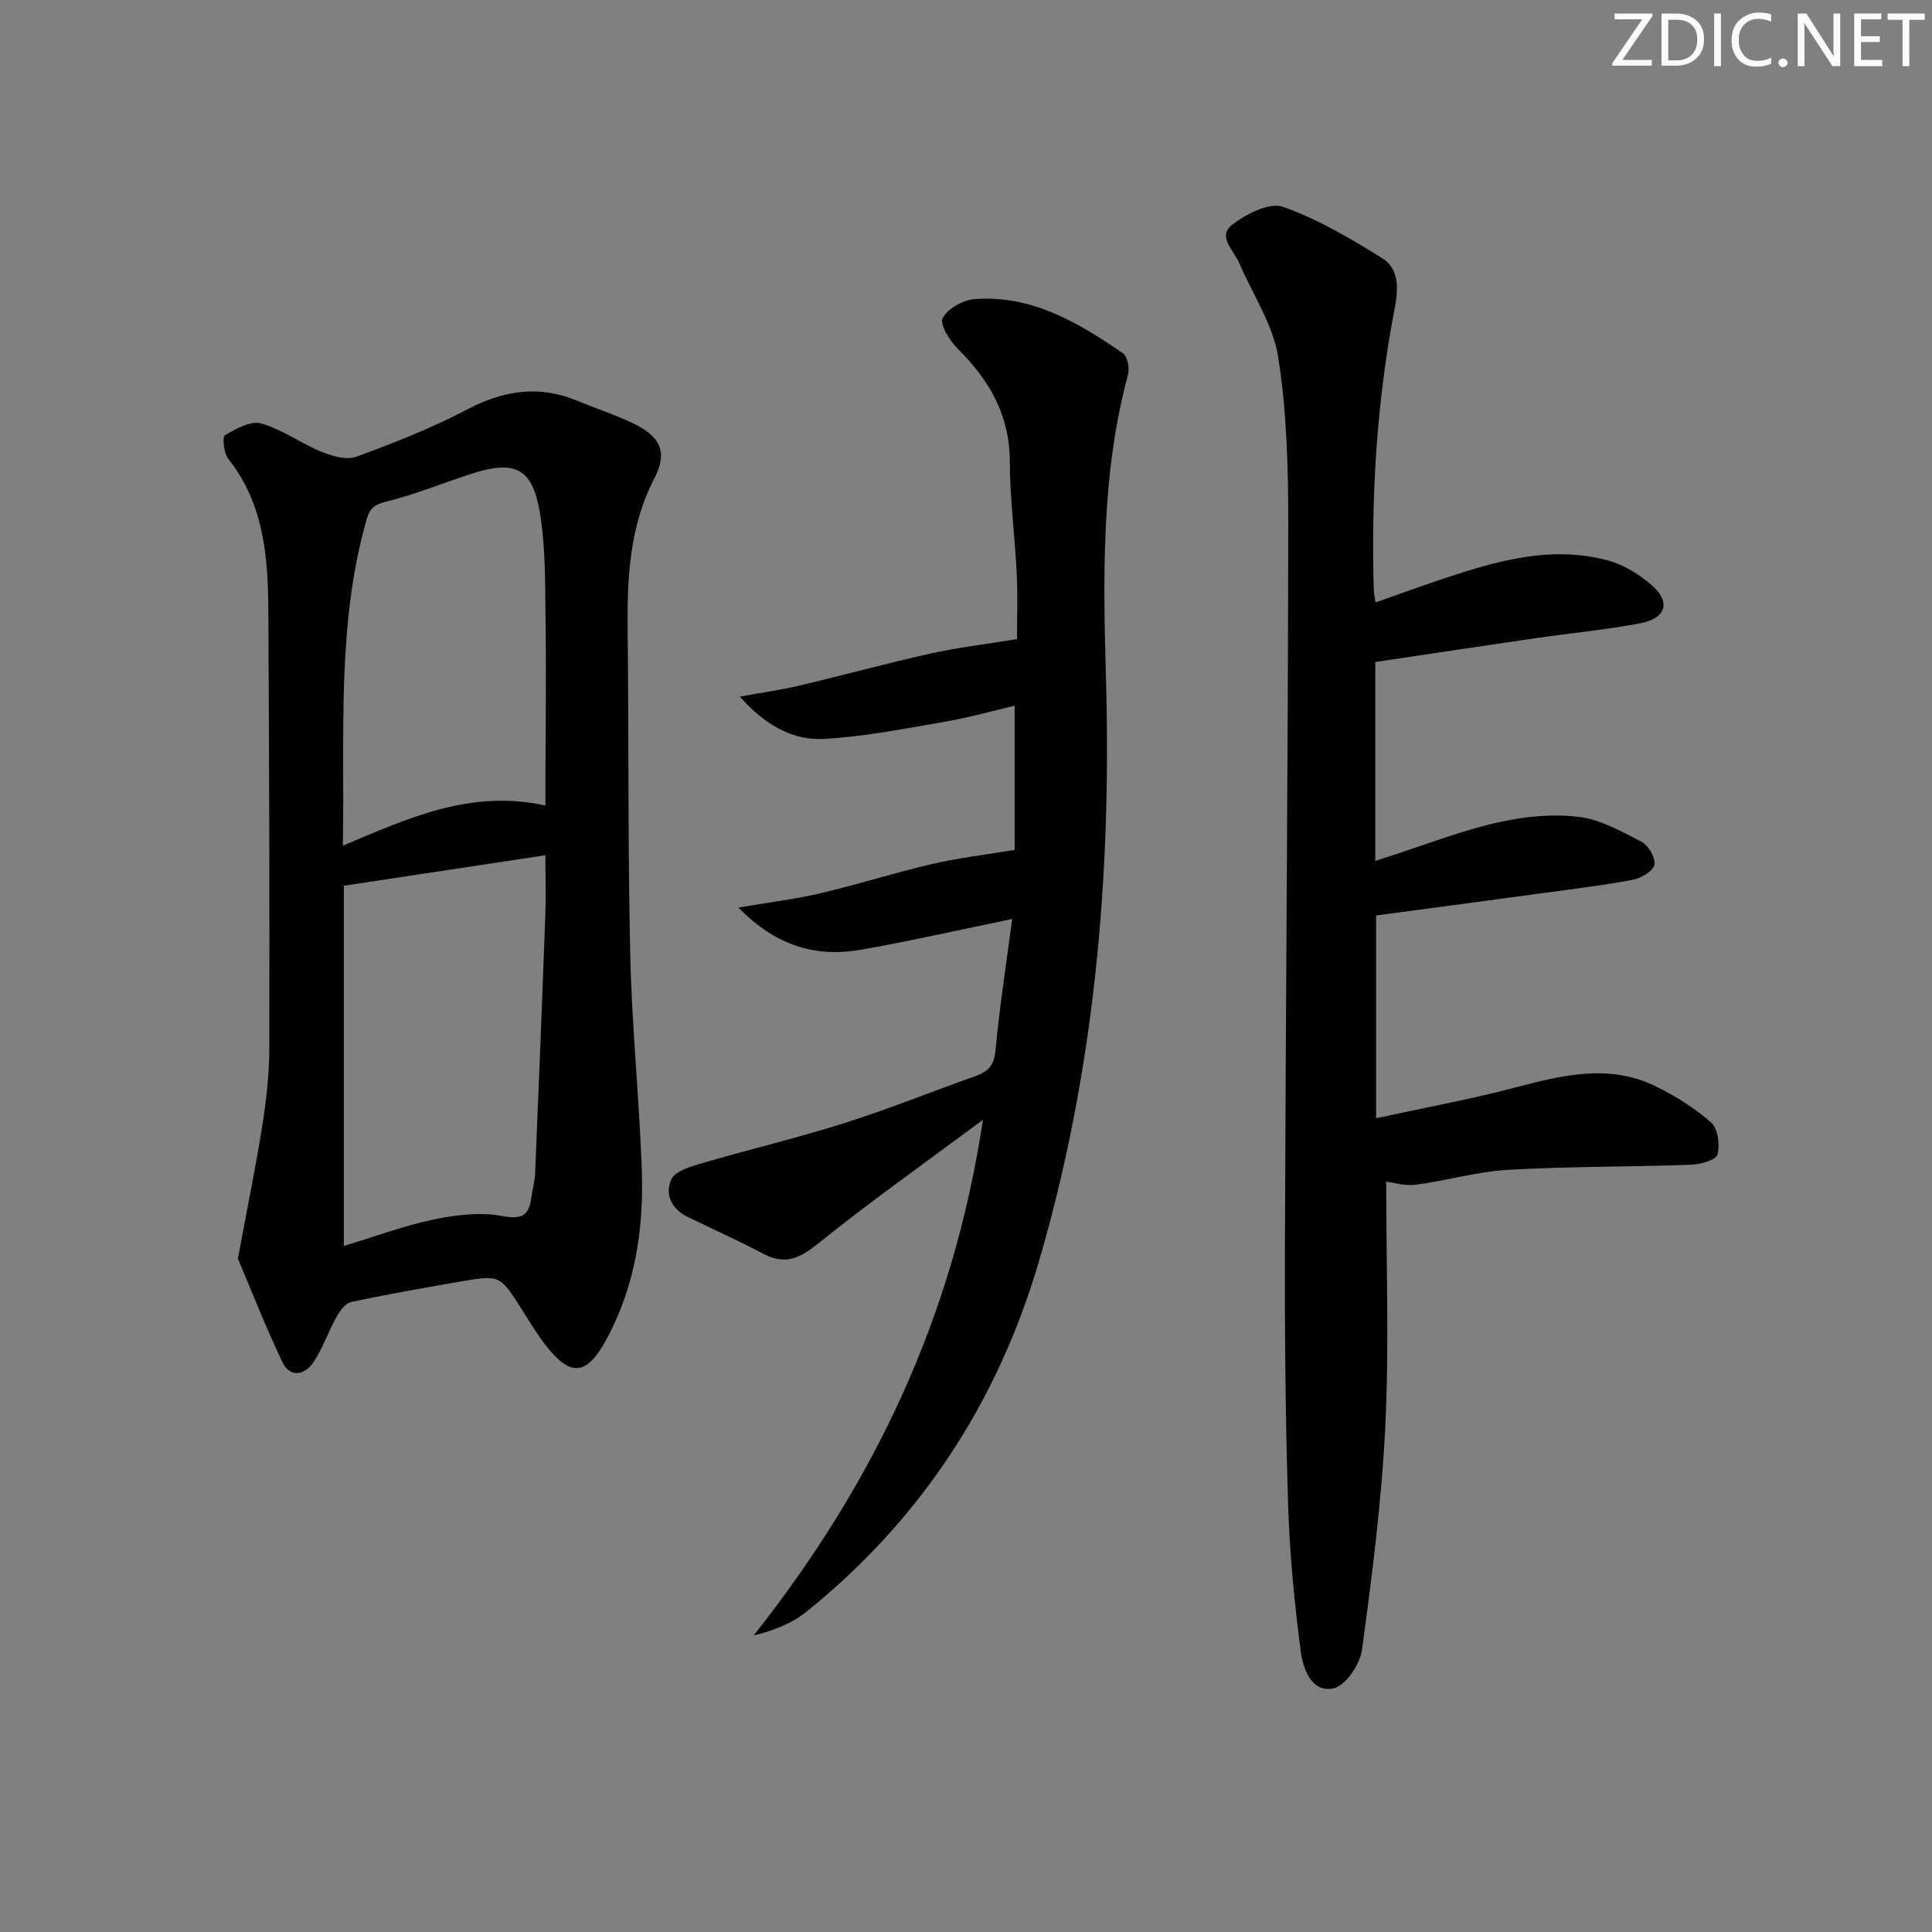 <svg enable-background="new 0 0 400 400" viewBox="0 0 400 400" xmlns="http://www.w3.org/2000/svg"><rect x="0" y="0" width="400" height="400" fill="#808080" stroke="none"/><g fill="#fafbfa"><path d="m342.2 3.2-6.3 9.2h6.1v1.2h-8.2v-.5l6.2-9.1h-5.7v-1.2h7.8v.4z"/><path d="m344 13.7v-10.9h3.1c1.6 0 3 .5 4.1 1.4 1.1 1 1.6 2.2 1.6 3.9s-.5 3-1.6 4-2.5 1.5-4.2 1.5h-3zm1.4-9.6v8.4h1.6c1.4 0 2.5-.4 3.2-1.1.8-.8 1.2-1.8 1.2-3.2s-.4-2.4-1.2-3.1-1.8-1-3.1-1z"/><path d="m356.3 2.8v10.9h-1.4v-10.9z"/><path d="m366.6 13.2c-.8.4-1.8.6-3 .6-1.6 0-2.8-.5-3.7-1.5s-1.4-2.3-1.4-3.9c0-1.7.5-3.2 1.6-4.2s2.4-1.6 4-1.6c1 0 1.9.1 2.6.4v1.5c-.8-.4-1.6-.6-2.6-.6-1.2 0-2.2.4-3 1.2s-1.1 1.9-1.1 3.3c0 1.3.4 2.3 1.1 3.1s1.6 1.1 2.8 1.1c1.1 0 2-.2 2.8-.7v1.3z"/><path d="m368.2 13c0-.3.1-.5.3-.6.2-.2.4-.3.6-.3.3 0 .5.1.7.3s.3.4.3.6-.1.5-.3.6c-.2.2-.4.3-.7.3s-.5-.1-.6-.3c-.2-.2-.3-.4-.3-.6z"/><path d="m381.1 13.7h-1.7l-5.5-8.4c-.2-.2-.3-.5-.4-.7 0 .2.1.8.1 1.5v7.6h-1.4v-10.9h1.8l5.3 8.3c.3.4.4.6.4.8 0-.3-.1-.8-.1-1.6v-7.5h1.4v10.9z"/><path d="m389.7 13.7h-5.8v-10.9h5.6v1.2h-4.2v3.5h3.9v1.2h-3.9v3.7h4.4z"/><path d="m398.4 4.1h-3.1v9.6h-1.4v-9.6h-3.1v-1.3h7.7v1.3z"/></g><path d="m287 244.66c0 16.91.62 33.71-.18 50.45-.75 15.55-2.74 31.07-4.84 46.51-.41 3-3.46 7.46-5.94 7.95-4.56.89-6.27-4.12-6.74-7.72-1.3-10.03-2.3-20.14-2.61-30.24-.55-17.8-.71-35.62-.66-53.43.16-49.8.63-99.61.69-149.41.01-11.6-.28-23.33-2.07-34.75-1.06-6.8-5.3-13.1-8.12-19.63-1.11-2.59-4.58-5.47-1.37-7.91 2.88-2.19 7.67-4.64 10.45-3.66 7.24 2.55 14.06 6.57 20.62 10.68 3.63 2.28 3.23 6.67 2.49 10.54-3.7 19.19-4.84 38.56-4.3 58.06.02.65.18 1.29.38 2.62 4.82-1.69 9.4-3.36 14.03-4.91 11.11-3.71 22.35-6.95 34.13-3.76 3.22.87 6.39 2.85 8.95 5.05 4.05 3.49 3.1 6.9-2.25 7.93-7 1.34-14.12 2-21.18 3.02-11.15 1.62-22.3 3.31-33.74 5.01v41.2c3.31-1.1 6.39-2.09 9.44-3.15 10.57-3.65 21.26-7.28 32.59-6 4.53.51 8.93 3.03 13.1 5.18 1.43.74 2.95 3.38 2.65 4.77-.28 1.32-2.77 2.76-4.48 3.09-6.03 1.15-12.13 1.87-18.22 2.7-11.5 1.57-23.01 3.1-34.91 4.69v41.98c10.01-2.18 19.42-3.9 28.65-6.32 9.77-2.56 19.47-5.04 29.15-.33 4.12 2 8.13 4.51 11.54 7.52 1.42 1.25 1.88 4.61 1.34 6.64-.3 1.13-3.5 2.05-5.43 2.12-12.63.45-25.29.33-37.91 1.05-6.4.36-12.71 2.24-19.1 3.08-2.21.31-4.57-.44-6.15-.62z" fill="#010104"/><path d="m49.25 260.58c1.98-10.66 3.73-19.11 5.07-27.62.82-5.24 1.43-10.58 1.44-15.87.06-30.16-.03-60.32-.2-90.48-.06-11.21-.88-22.27-8.32-31.65-.92-1.16-1.24-4.51-.68-4.84 2.27-1.33 5.35-3.06 7.5-2.45 4.37 1.23 8.25 4.13 12.52 5.87 2.22.91 5.19 1.76 7.23 1.01 7.77-2.85 15.53-5.9 22.84-9.74 7.58-3.99 14.94-5.15 22.9-1.82 3.83 1.6 7.81 2.87 11.54 4.66 5.57 2.66 7.22 5.92 4.44 11.27-5.29 10.2-5.7 20.99-5.58 32.04.25 22.33.03 44.66.54 66.98.34 14.78 1.87 29.52 2.39 44.3.43 12.26-1.4 24.22-7.4 35.2-4.04 7.38-7.34 7.69-12.45 1.15-1.84-2.35-3.38-4.95-4.99-7.48-4.53-7.14-4.52-7.2-12.88-5.75-7.52 1.3-15.04 2.62-22.49 4.22-1.2.26-2.35 1.9-3.05 3.16-1.69 3.03-2.8 6.42-4.72 9.29-1.77 2.66-4.83 3.3-6.4.04-3.61-7.56-6.66-15.39-9.25-21.49zm21.94-2.62c6.67-2.01 12.61-4.24 18.74-5.51 4.59-.95 9.6-1.53 14.12-.68 4.17.78 5.5-.22 5.97-3.91.21-1.64.71-3.26.77-4.91.75-17.77 1.46-35.54 2.11-53.32.15-4.05.02-8.11.02-12.56-14.4 2.18-27.91 4.22-41.73 6.31zm41.74-91.19c0-2.24 0-4.04 0-5.85.02-10.83.17-21.66.02-32.49-.1-7.27.03-14.63-1.09-21.77-1.55-9.87-5.14-11.58-14.69-8.43-5.68 1.87-11.25 4.14-17.03 5.58-2.46.61-3.53 1.24-4.24 3.74-6.26 21.99-4.49 44.49-4.92 67.54 13.49-5.68 26.42-11.72 41.95-8.32z" fill="#010104"/><path d="m203.5 231.85c-12.02 8.94-23.24 16.86-33.91 25.45-3.83 3.08-6.87 4.75-11.49 2.31-5.14-2.71-10.46-5.1-15.69-7.64-3.37-1.63-4.85-4.72-3.41-7.8.8-1.71 3.93-2.64 6.2-3.3 9.84-2.88 19.83-5.25 29.6-8.34 9.17-2.9 18.1-6.53 27.18-9.74 2.61-.92 3.83-2.21 4.12-5.27.85-9.03 2.24-18 3.46-27.25-11.07 2.28-21.07 4.56-31.16 6.34-9.33 1.65-17.62-.63-25.52-8.71 6.52-1.11 11.84-1.75 17.03-2.97 7.73-1.82 15.31-4.24 23.04-6.04 5.4-1.26 10.94-1.9 17.13-2.93 0-9.39 0-19.31 0-29.85-4.67 1.09-9.52 2.47-14.47 3.32-8.3 1.42-16.63 3.09-25.01 3.55-6.42.35-12.05-2.74-17.44-8.75 4.83-.88 8.63-1.4 12.33-2.28 9.01-2.13 17.94-4.59 26.98-6.6 5.7-1.27 11.53-1.96 18.08-3.03 0-3.61.19-8.51-.04-13.39-.37-7.79-1.42-15.58-1.44-23.36-.02-9.57-4.19-16.81-10.71-23.29-1.69-1.68-3.87-5.12-3.2-6.4 1.03-1.98 4.23-3.77 6.63-3.95 11.8-.9 21.44 4.84 30.69 11.2.96.66 1.42 3.1 1.06 4.44-5.6 20.84-5.14 42.02-4.55 63.34 1.13 40.71-2.38 81.02-13.91 120.3-8.53 29.05-24.42 53.38-48.05 72.43-3 2.42-6.75 3.93-10.99 4.97 24.75-31.3 41.34-65.78 47.46-106.76z" fill="#010104"/></svg>
